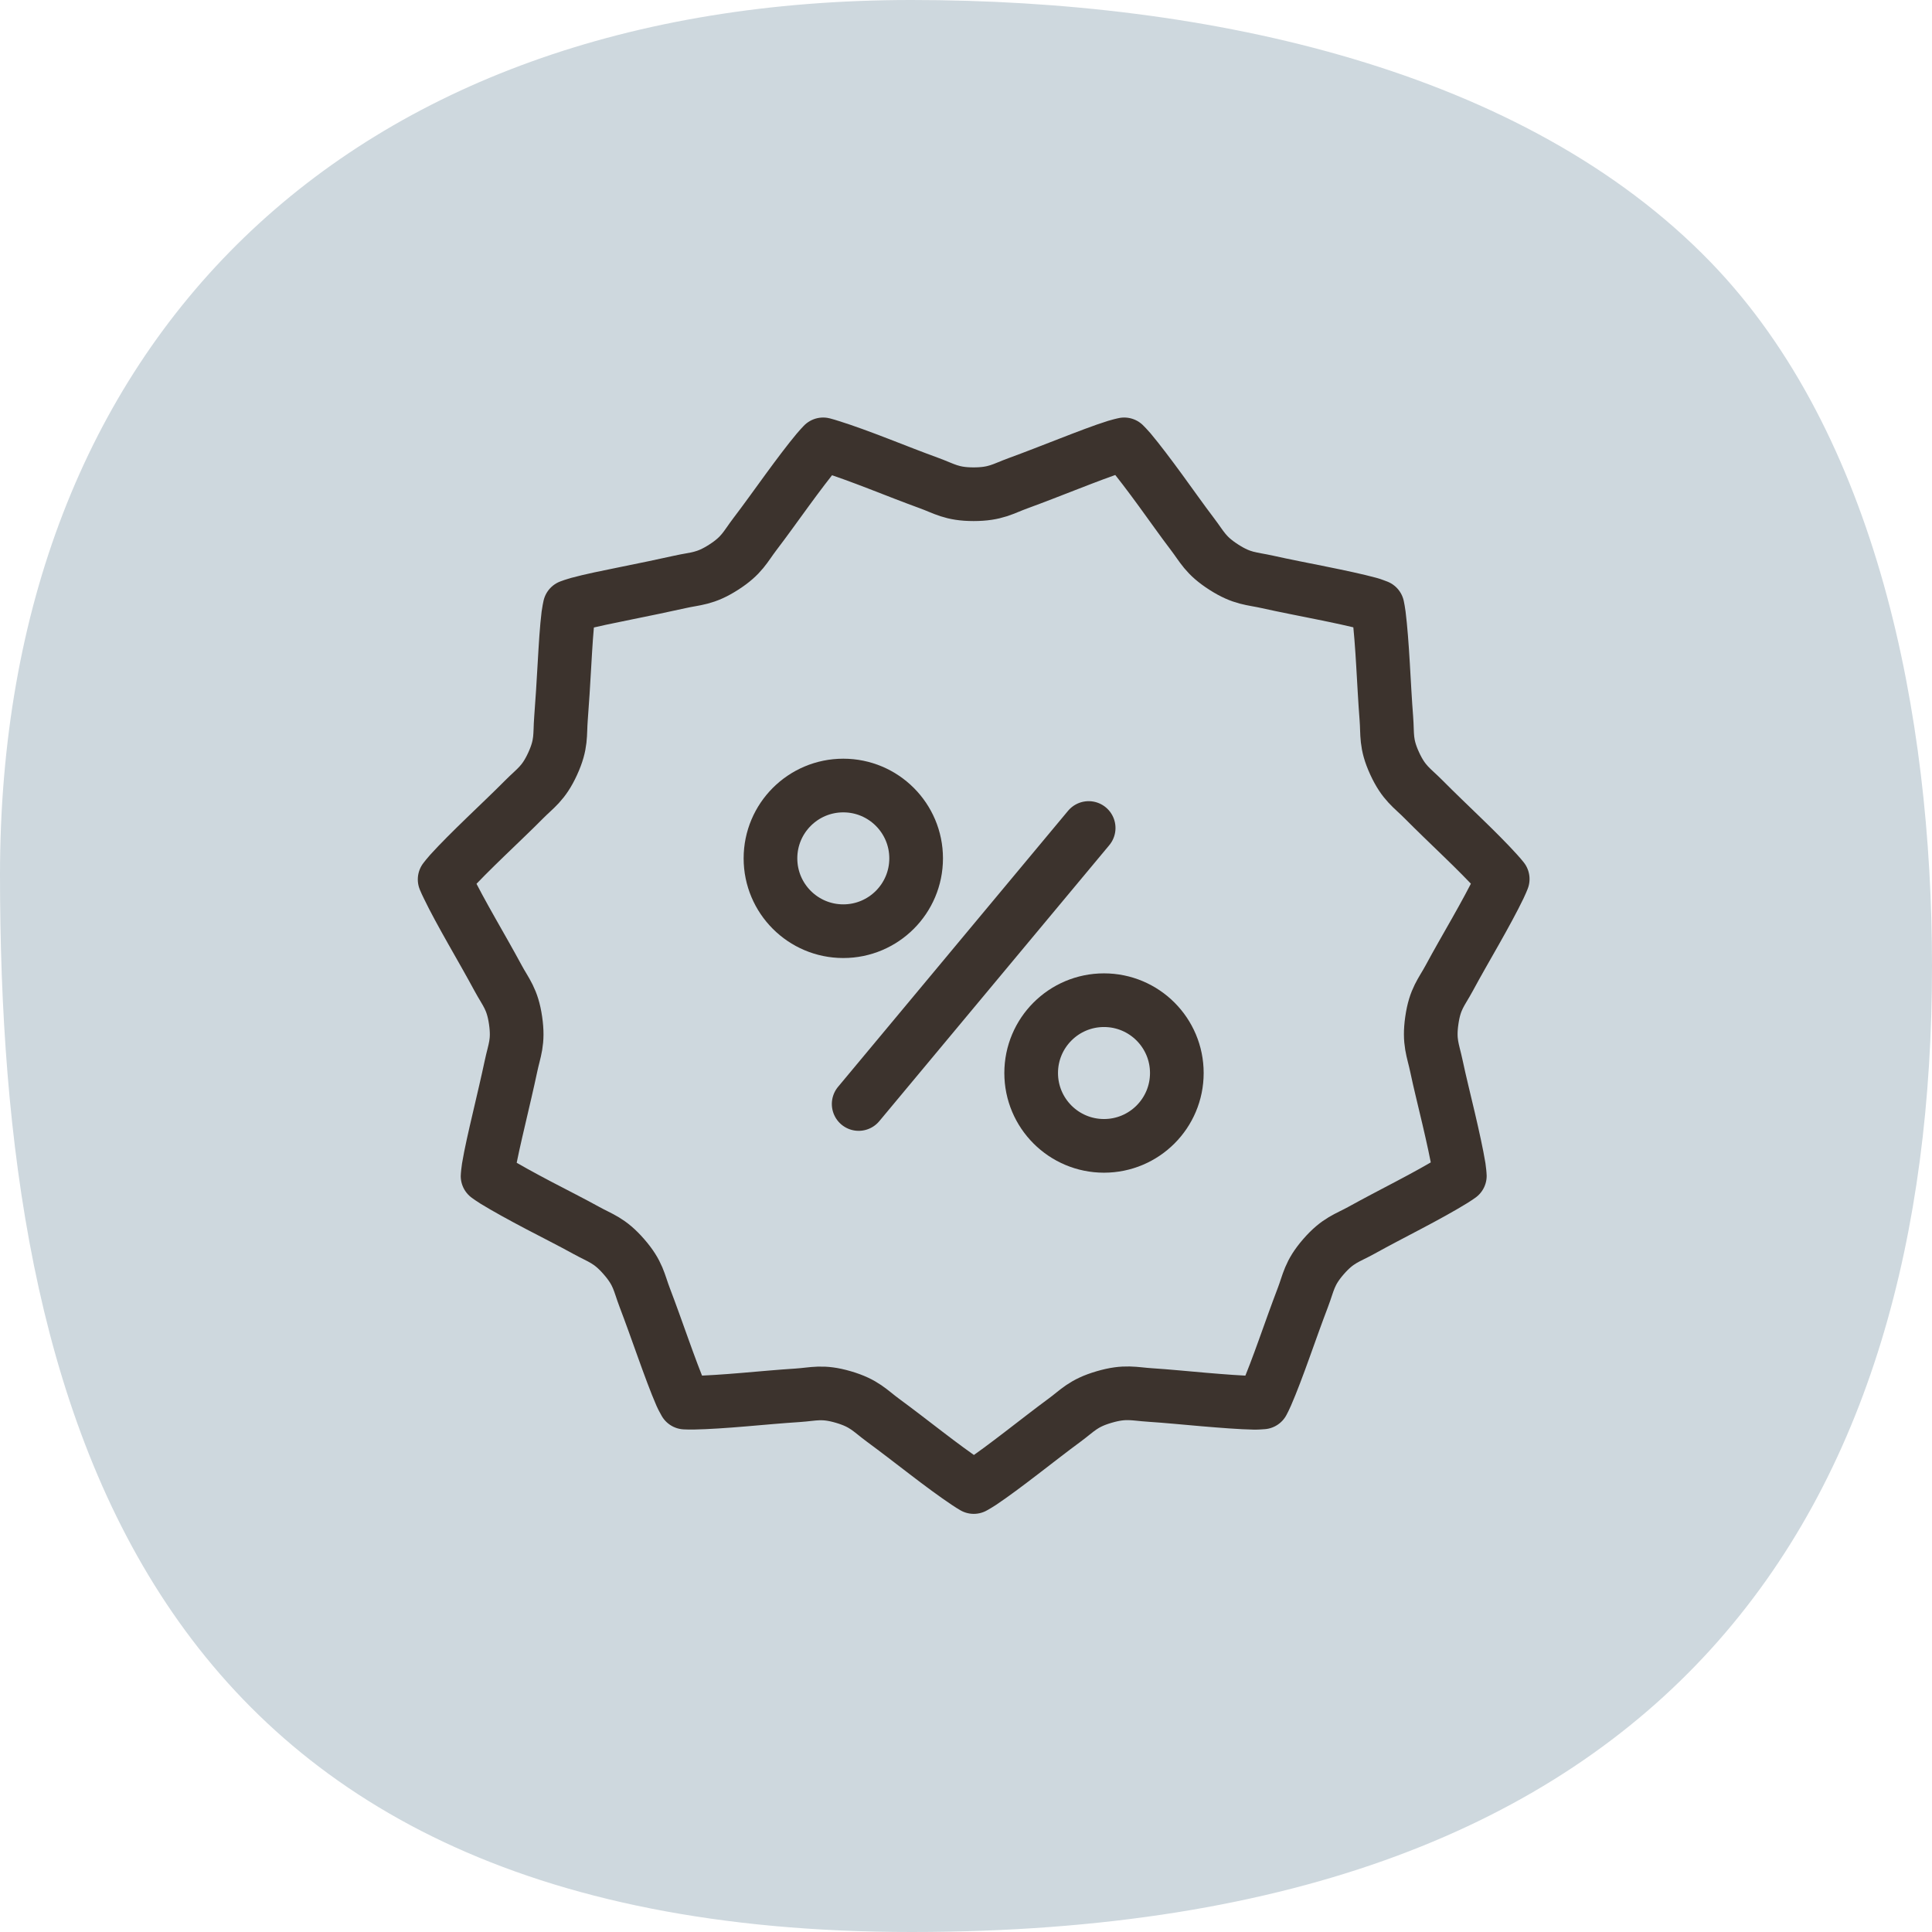<?xml version="1.0" encoding="UTF-8"?>
<svg width="126px" height="126px" viewBox="0 0 126 126" version="1.1" xmlns="http://www.w3.org/2000/svg" xmlns:xlink="http://www.w3.org/1999/xlink">
    <title>Group 15</title>
    <g id="Web" stroke="none" stroke-width="1" fill="none" fill-rule="evenodd">
        <g id="4.1-Boxen-overzicht" transform="translate(-897, -3421)">
            <g id="Group-10" transform="translate(220, 3285)">
                <g id="Group-15" transform="translate(677, 136)">
                    <path d="M66.566,126 C103.33,126 126,103.737 126,68.943 C126,34.149 116.886,0 66.566,0 C16.246,0 -3.63797881e-12,28.206 -3.63797881e-12,63 C-3.63797881e-12,79.385 3.586,97.677 14.418,108.883 C26.589,121.473 47.115,126 66.566,126 Z" id="Oval-Copy-2" fill="#CED8DE" transform="translate(63, 63) scale(-1, -1) translate(-63, -63) "/>
                    <g id="noun-sale-3266471" transform="translate(28.998, 28.98)" stroke="#3C332D" stroke-width="3.5">
                        <circle id="Oval" cx="26" cy="27" r="4.75"/>
                        <circle id="Oval-Copy-16" cx="43.002" cy="41" r="4.75"/>
                        <line x1="22.787" y1="34.06" x2="46.217" y2="33.98" id="Line-2" stroke-linecap="round" transform="translate(34.502, 34.02) rotate(-50) translate(-34.502, -34.02) "/>
                        <path d="M25.21,0.155 C26.041,0.414 27.164,0.826 28.296,1.264 C29.427,1.702 30.567,2.152 31.576,2.518 C32.585,2.884 33.058,3.252 34.498,3.252 C35.938,3.251 36.406,2.894 37.415,2.528 C38.423,2.162 39.574,1.707 40.705,1.269 C41.836,0.83 42.951,0.399 43.781,0.14 C44.018,0.066 44.143,0.045 44.319,0 C44.44,0.131 44.537,0.216 44.692,0.4 C45.25,1.066 45.97,2.018 46.683,2.995 C47.398,3.973 48.108,4.986 48.757,5.837 C49.407,6.687 49.61,7.237 50.821,8.012 C52.033,8.787 52.623,8.737 53.67,8.972 C54.717,9.207 55.93,9.44 57.12,9.681 C58.309,9.921 59.473,10.166 60.313,10.395 C60.552,10.46 60.669,10.521 60.841,10.578 C60.873,10.754 60.903,10.876 60.933,11.118 C61.041,11.978 61.129,13.158 61.199,14.364 C61.27,15.571 61.333,16.801 61.417,17.866 C61.502,18.931 61.357,19.5 61.955,20.804 C62.554,22.108 63.086,22.387 63.84,23.148 C64.594,23.91 65.48,24.757 66.35,25.599 C67.221,26.441 68.065,27.284 68.646,27.929 C68.808,28.108 68.893,28.21 69.005,28.348 C68.936,28.515 68.889,28.636 68.782,28.859 C68.406,29.641 67.837,30.686 67.241,31.739 C66.645,32.791 66.028,33.86 65.521,34.802 C65.014,35.743 64.587,36.147 64.383,37.566 C64.178,38.985 64.463,39.506 64.683,40.552 C64.903,41.598 65.203,42.785 65.477,43.962 C65.752,45.139 66.011,46.304 66.151,47.16 C66.19,47.4 66.189,47.527 66.209,47.705 C66.061,47.807 65.957,47.881 65.749,48.009 C65.008,48.466 63.969,49.038 62.896,49.603 C61.822,50.167 60.728,50.738 59.79,51.257 C58.852,51.776 58.262,51.891 57.319,52.974 C56.376,54.058 56.35,54.653 55.967,55.651 C55.585,56.65 55.173,57.808 54.765,58.946 C54.357,60.084 53.94,61.195 53.593,61.99 C53.496,62.214 53.436,62.322 53.355,62.482 C53.176,62.488 53.053,62.511 52.808,62.507 C51.937,62.49 50.737,62.396 49.527,62.294 C48.318,62.191 47.095,62.068 46.024,61.999 C44.954,61.932 44.393,61.725 43.01,62.13 C41.629,62.534 41.287,63.01 40.423,63.644 C39.56,64.278 38.589,65.039 37.627,65.776 C36.666,66.514 35.711,67.229 34.987,67.711 C34.781,67.848 34.663,67.908 34.508,68 C34.354,67.909 34.244,67.84 34.043,67.706 C33.319,67.224 32.359,66.514 31.397,65.776 C30.435,65.039 29.465,64.288 28.601,63.654 C27.737,63.02 27.381,62.533 25.999,62.129 C24.617,61.726 24.076,61.95 23.005,62.019 C21.933,62.087 20.701,62.2 19.492,62.303 C18.283,62.406 17.097,62.485 16.227,62.501 C15.982,62.505 15.853,62.498 15.674,62.492 C15.593,62.33 15.516,62.221 15.417,61.994 C15.07,61.199 14.663,60.088 14.254,58.951 C13.846,57.813 13.435,56.655 13.053,55.656 C12.67,54.658 12.64,54.067 11.696,52.984 C10.753,51.9 10.173,51.781 9.235,51.262 C8.297,50.743 7.188,50.186 6.114,49.622 C5.041,49.057 3.997,48.485 3.256,48.03 C3.05,47.904 2.947,47.822 2.8,47.721 C2.82,47.542 2.824,47.415 2.863,47.171 C3.003,46.316 3.272,45.155 3.547,43.978 C3.821,42.801 4.106,41.599 4.327,40.553 C4.547,39.507 4.832,38.996 4.627,37.577 C4.422,36.158 3.991,35.745 3.483,34.803 C2.976,33.862 2.37,32.802 1.773,31.75 C1.177,30.697 0.604,29.652 0.228,28.87 C0.122,28.652 0.069,28.538 0,28.373 C0.114,28.232 0.197,28.119 0.363,27.934 C0.945,27.289 1.78,26.461 2.65,25.619 C3.52,24.776 4.417,23.93 5.17,23.169 C5.923,22.407 6.447,22.133 7.045,20.829 C7.643,19.525 7.503,18.952 7.587,17.886 C7.672,16.821 7.746,15.571 7.815,14.365 C7.884,13.158 7.954,11.979 8.062,11.119 C8.092,10.876 8.127,10.755 8.159,10.578 C8.33,10.522 8.445,10.469 8.682,10.405 C9.522,10.175 10.686,9.941 11.875,9.7 C13.064,9.459 14.292,9.207 15.339,8.972 C16.386,8.737 16.977,8.792 18.188,8.017 C19.4,7.242 19.599,6.687 20.248,5.837 C20.898,4.986 21.613,3.983 22.327,3.006 C23.041,2.028 23.746,1.09 24.304,0.424 C24.463,0.234 24.563,0.133 24.686,0 C24.86,0.045 24.978,0.082 25.21,0.155 Z" id="Path" stroke-linejoin="round"/>
                    </g>
                </g>
            </g>
        </g>
    </g>
</svg>